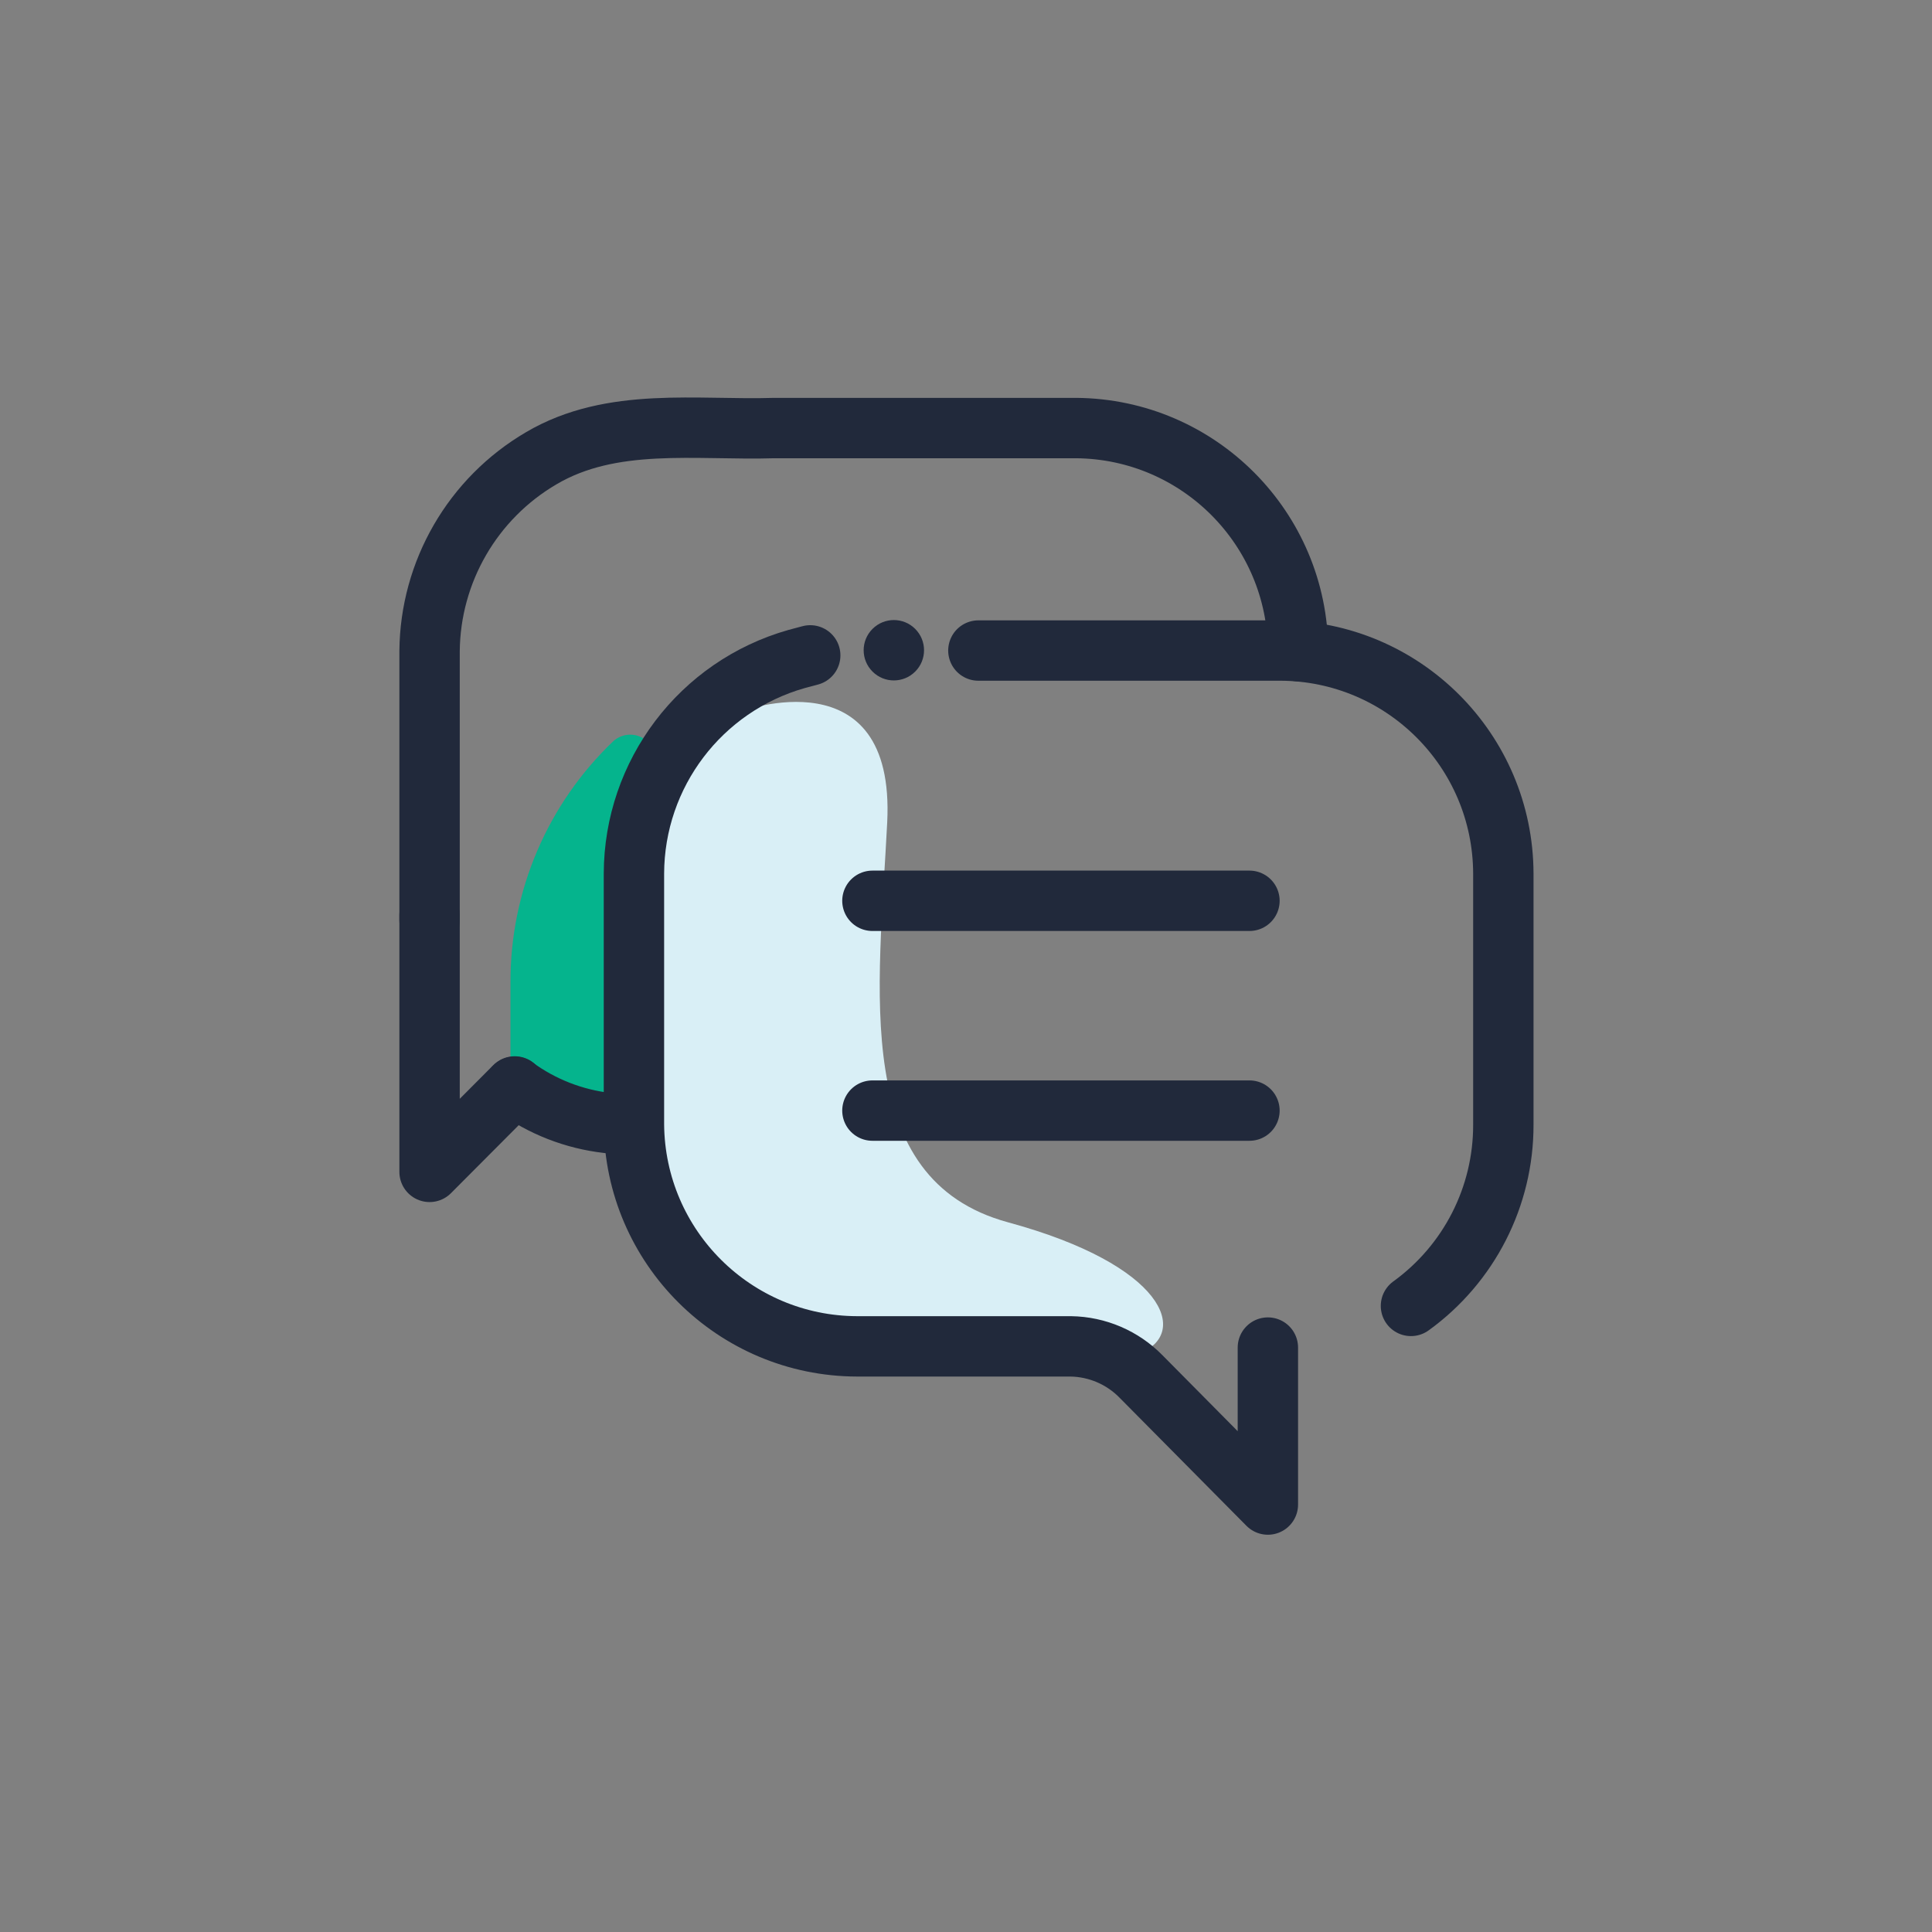 <svg xmlns="http://www.w3.org/2000/svg" xmlns:xlink="http://www.w3.org/1999/xlink" viewBox="0 0 64 64"><rect x="0" y="0" width="64" height="64" fill="#808080" stroke="none"/><path d="M24.53,23.57c0,0 5.14,-1.92 4.86,3.67c-0.28,5.59 -1.22,11.83 4,13.25c5.22,1.42 6,3.67 4.39,4.33c-1.61,0.66 -15.33,0.27 -16,-3.33c-0.67,-3.6 -0.09,-16 -0.09,-16c0,0 1.09,-2.01 2.84,-1.92Z" fill="#D9EFF6"></path><path fill="#21293B" d="M30.317,20.833c0.391,0.391 0.391,1.024 0,1.414c-0.391,0.391 -1.024,0.391 -1.414,0c-0.391,-0.391 -0.391,-1.024 0,-1.414c0.391,-0.391 1.024,-0.391 1.414,0"></path><path d="M21.64,25.53l-1.50269e-07,3.14407e-07c-0.487,1.018 -0.739,2.132 -0.74,3.26v7.56l6.91387e-09,-1.12634e-06c-0.003,0.438 -0.334,0.804 -0.77,0.85l2.02605e-08,-3.24889e-09c-0.063,0.01 -0.127,0.01 -0.19,4.09014e-08l-1.07055e-07,-1.59304e-08c-0.954,-0.142 -1.867,-0.483 -2.68,-1l4.23314e-08,2.09296e-08c-0.099,-0.049 -0.187,-0.117 -0.26,-0.2l6.9319e-09,-4.80256e-08c0.003,-0.02 0.003,-0.04 -1.73329e-09,-0.06l8.89942e-09,1.83711e-08c-0.06,-0.125 -0.091,-0.262 -0.09,-0.4v-3l-3.12402e-07,-0c-0.008,-3.023 1.229,-5.917 3.42,-8l-3.67783e-08,3.16407e-08c0.352,-0.303 0.882,-0.263 1.185,0.089c0.215,0.25 0.264,0.602 0.125,0.901Z" fill="#05B48D"></path><path fill="none" stroke="#21293B" stroke-linecap="round" stroke-linejoin="round" stroke-width="2" d="M42,44.64v5.2l-4.2,-4.24l1.75513e-07,1.79265e-07c-0.614,-0.628 -1.452,-0.987 -2.33,-1h-7.08l1.92731e-07,5.13879e-10c-4.061,-0.011 -7.357,-3.289 -7.39,-7.35v-8.31l-1.19399e-07,4.5749e-05c0.009,-3.307 2.208,-6.208 5.39,-7.11l0.45,-0.12"></path><g stroke-linecap="round" stroke-width="2" stroke="#21293B" fill="none" stroke-linejoin="round"><path d="M32.41,21.55h10l-2.10455e-07,-5.67265e-10c4.077,0.011 7.379,3.313 7.39,7.39v8.32l-9.67433e-09,-6.26715e-06c0.004,2.376 -1.135,4.608 -3.06,6"></path><path stroke="#21293B" d="M14.23,30.48c0,-0.19 0,-0.39 0,-0.59v-8.32l-3.83589e-08,4.42955e-06c0.023,-2.633 1.428,-5.06 3.7,-6.39c2.34,-1.38 5.14,-0.92 7.72,-1h10l8.2209e-08,6.65349e-10c4.061,0.033 7.339,3.329 7.35,7.39"></path><path stroke="#21293B" d="M17.05,36v0l-4.76596e-08,-3.48526e-08c0.902,0.66 1.96,1.073 3.07,1.2l4.87753e-08,6.86435e-09c0.288,0.041 0.579,0.061 0.87,0.06"></path><path stroke="#21293B" d="M28.9,29.84h12.49"></path><path stroke="#21293B" d="M28.9,36.79h12.49"></path><path stroke="#21293B" d="M17.05,35.99l-0.02,0.02l-2.8,2.81v-8.34v-0.16"></path></g></svg>
